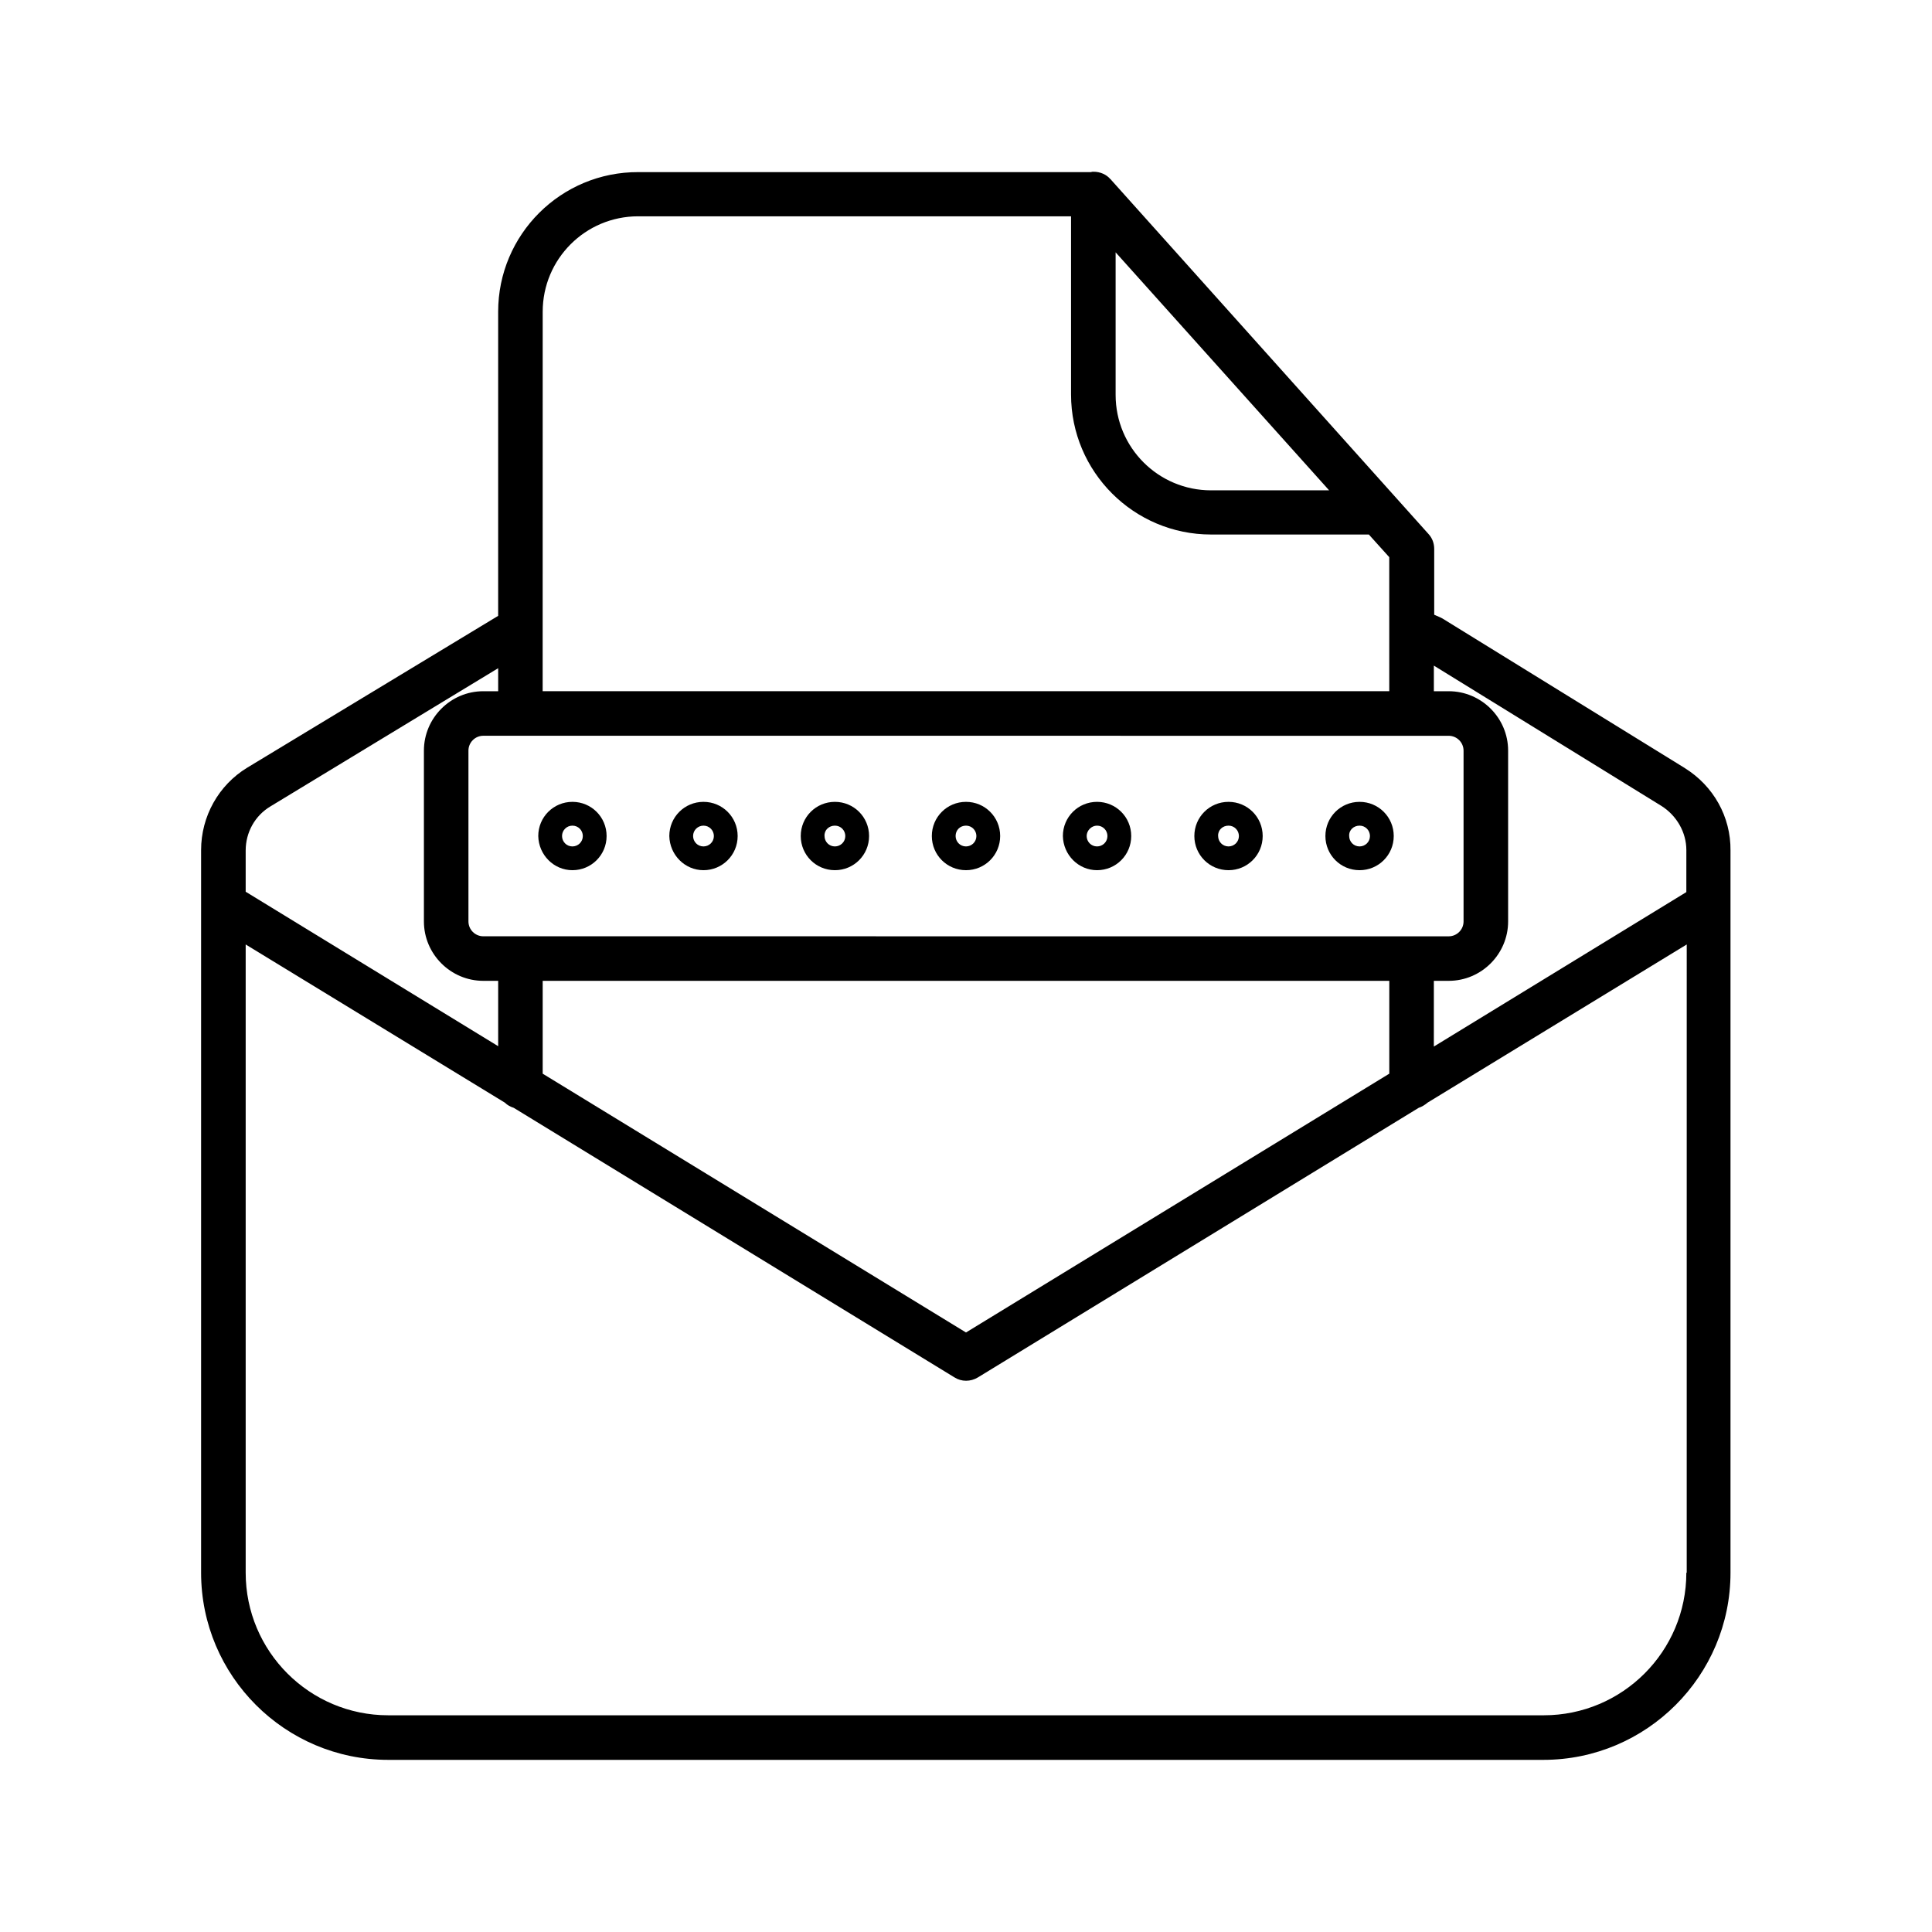 <?xml version="1.0" encoding="UTF-8"?>
<!-- The Best Svg Icon site in the world: iconSvg.co, Visit us! https://iconsvg.co -->
<svg fill="#000000" width="800px" height="800px" version="1.1" viewBox="144 144 512 512" xmlns="http://www.w3.org/2000/svg">
 <g>
  <path d="m590.5 347.55-64.254-39.656c-0.195-0.098-0.395-0.195-0.59-0.297l-1.574-0.688v-17.418c0-1.477-0.492-2.856-1.477-3.938l-84.133-93.875c0-0.098-0.098-0.098-0.195-0.195-1.082-1.277-2.754-1.969-4.43-1.969-0.297 0-0.492 0-0.789 0.098h-0.195-0.59-119.06c-20.566-0.094-37.195 16.535-37.195 37.004v80.59l-66.52 40.246c-7.578 4.625-12.203 12.891-12.203 21.844v191.49c0 27.355 22.238 49.594 49.594 49.594h306.12c27.355 0 49.594-22.238 49.594-49.594v-191.39c0.098-8.953-4.527-17.121-12.105-21.844zm-150.85-136.68 56.582 63.074h-31.293c-13.973 0-25.289-11.316-25.289-25.289zm-151.83 15.742c0-13.973 11.316-25.289 25.289-25.289h114.73v47.23c0 20.469 16.629 37.098 37.098 37.098h41.82l5.41 6.004 0.004 35.523h-224.36zm240.1 112.38c2.164 0 3.938 1.77 3.938 3.938v45.266c0 2.164-1.77 3.938-3.938 3.938l-255.84-0.008c-2.164 0-3.938-1.77-3.938-3.938v-45.266c0-2.164 1.77-3.938 3.938-3.938zm-15.742 64.941v24.602l-112.18 68.586-112.18-68.586v-24.602zm-303.07-34.539c0-4.82 2.461-9.25 6.594-11.711l60.32-36.605v6.102h-3.938c-8.66 0-15.742 7.086-15.742 15.742v45.266c0 8.66 7.086 15.742 15.742 15.742h3.938v17.32l-66.914-40.934zm381.79 191.39c0 20.859-16.926 37.785-37.785 37.785h-306.22c-20.859 0-37.785-16.926-37.785-37.785v-166.49l68.684 41.918c0.688 0.688 1.477 1.082 2.363 1.379l116.8 71.438c1.871 1.18 4.231 1.18 6.199 0l116.8-71.438c0.887-0.297 1.672-0.789 2.363-1.379l68.684-41.918-0.004 166.49zm0-180.37-66.914 40.934 0.004-17.418h3.938c8.66 0 15.742-7.086 15.742-15.742v-45.266c0-8.66-7.086-15.742-15.742-15.742h-3.938v-6.789l60.32 37.195c4.035 2.559 6.594 6.988 6.594 11.711z"/>
  <path d="m330.43 374.61c5.019 0 9.055-4.035 9.055-9.055 0-5.019-4.035-9.055-9.055-9.055-5.019 0-9.055 4.035-9.055 9.055 0.102 5.023 4.133 9.055 9.055 9.055zm0-11.805c1.574 0 2.754 1.277 2.754 2.754 0 1.574-1.277 2.754-2.754 2.754-1.574 0-2.754-1.277-2.754-2.754 0-1.574 1.277-2.754 2.754-2.754z"/>
  <path d="m365.26 374.61c5.019 0 9.055-4.035 9.055-9.055 0-5.019-4.035-9.055-9.055-9.055s-9.055 4.035-9.055 9.055c0.004 5.023 4.039 9.055 9.055 9.055zm0-11.805c1.574 0 2.754 1.277 2.754 2.754 0 1.574-1.277 2.754-2.754 2.754-1.574 0-2.754-1.277-2.754-2.754-0.098-1.574 1.18-2.754 2.754-2.754z"/>
  <path d="m400 374.61c5.019 0 9.055-4.035 9.055-9.055 0-5.019-4.035-9.055-9.055-9.055s-9.055 4.035-9.055 9.055c0 5.023 4.035 9.055 9.055 9.055zm0-11.805c1.574 0 2.754 1.277 2.754 2.754 0 1.574-1.277 2.754-2.754 2.754-1.574 0-2.754-1.277-2.754-2.754-0.004-1.574 1.18-2.754 2.754-2.754z"/>
  <path d="m434.73 374.61c5.019 0 9.055-4.035 9.055-9.055 0-5.019-4.035-9.055-9.055-9.055s-9.055 4.035-9.055 9.055c0.102 5.023 4.133 9.055 9.055 9.055zm0-11.805c1.574 0 2.754 1.277 2.754 2.754 0 1.574-1.277 2.754-2.754 2.754-1.574 0-2.754-1.277-2.754-2.754 0-1.477 1.277-2.754 2.754-2.754z"/>
  <path d="m469.57 374.61c5.019 0 9.055-4.035 9.055-9.055 0-5.019-4.035-9.055-9.055-9.055-5.019 0-9.055 4.035-9.055 9.055 0.004 5.023 4.039 9.055 9.055 9.055zm0-11.805c1.574 0 2.754 1.277 2.754 2.754 0 1.574-1.277 2.754-2.754 2.754-1.574 0-2.754-1.277-2.754-2.754-0.098-1.574 1.18-2.754 2.754-2.754z"/>
  <path d="m295.7 374.61c5.019 0 9.055-4.035 9.055-9.055 0-5.019-4.035-9.055-9.055-9.055-5.019 0-9.055 4.035-9.055 9.055 0.098 5.023 4.133 9.055 9.055 9.055zm0-11.805c1.574 0 2.754 1.277 2.754 2.754 0 1.574-1.277 2.754-2.754 2.754-1.574 0-2.754-1.277-2.754-2.754-0.004-1.477 1.18-2.754 2.754-2.754z"/>
  <path d="m504.3 374.61c5.019 0 9.055-4.035 9.055-9.055 0-5.019-4.035-9.055-9.055-9.055-5.019 0-9.055 4.035-9.055 9.055 0 5.023 4.035 9.055 9.055 9.055zm0-11.805c1.574 0 2.754 1.277 2.754 2.754 0 1.574-1.277 2.754-2.754 2.754-1.574 0-2.754-1.277-2.754-2.754-0.102-1.574 1.176-2.754 2.754-2.754z"/>
 </g>
</svg>